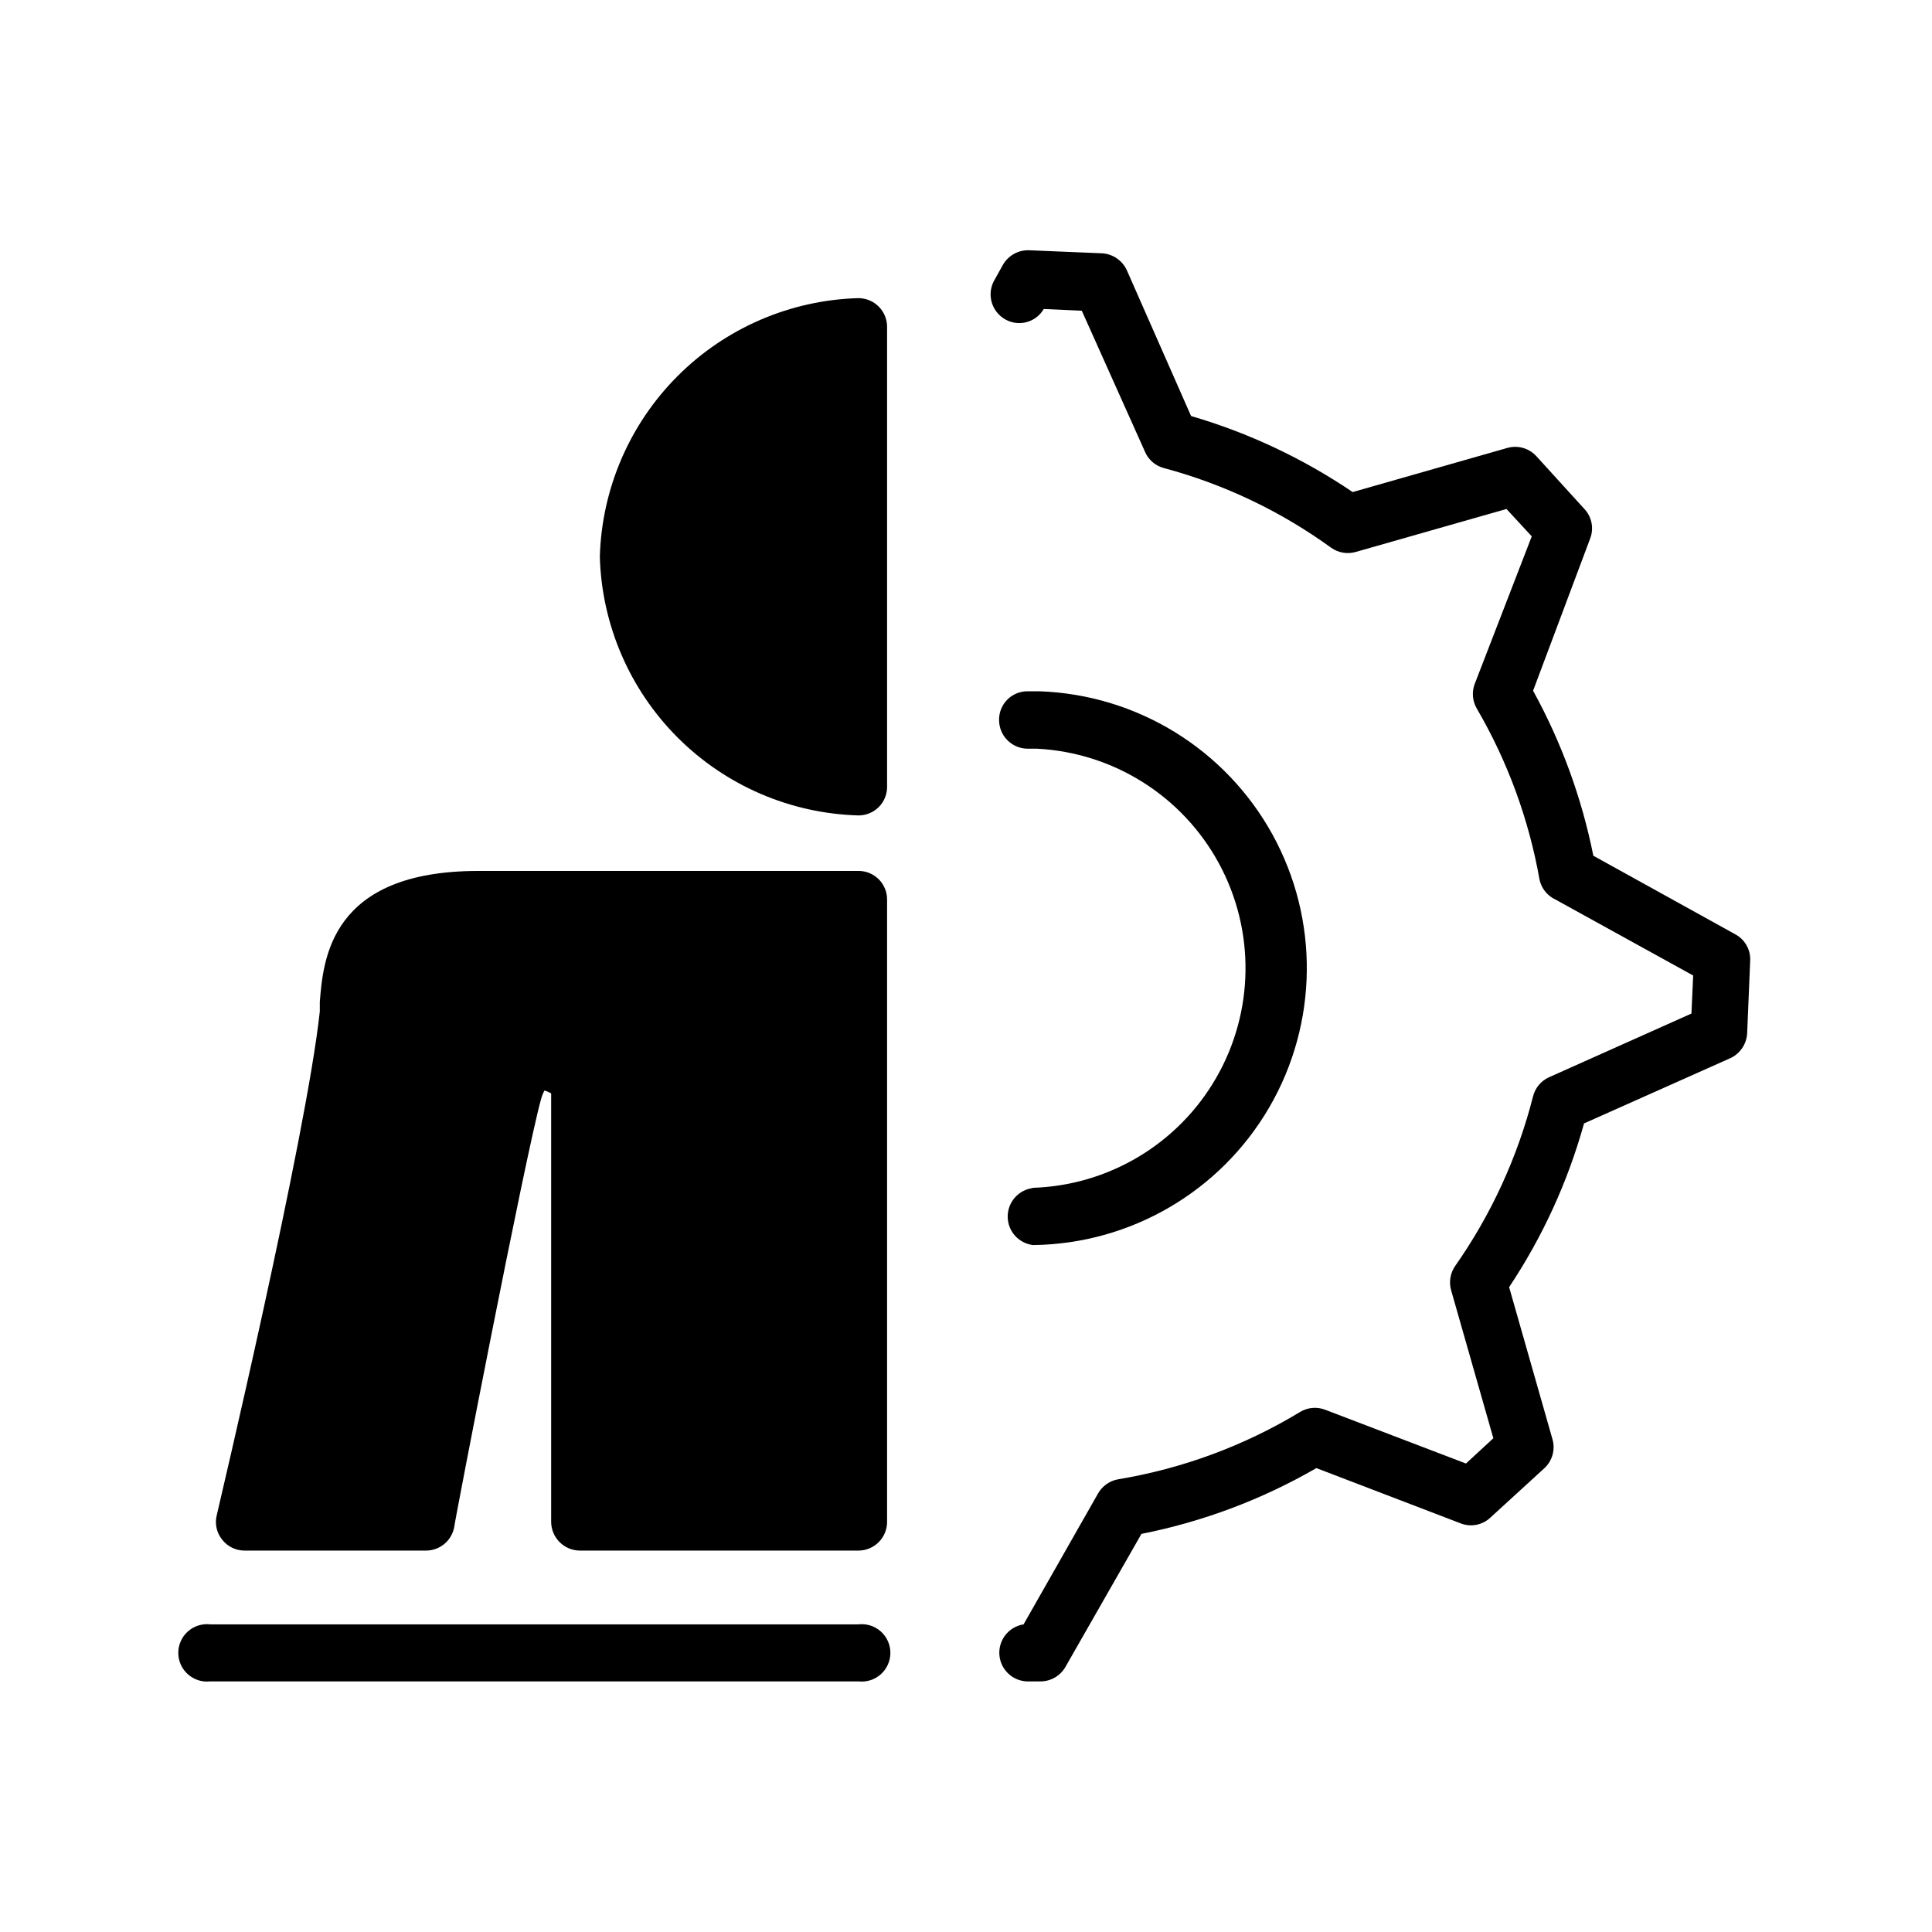 <?xml version="1.0" encoding="UTF-8"?>
<!-- Uploaded to: ICON Repo, www.iconrepo.com, Generator: ICON Repo Mixer Tools -->
<svg fill="#000000" width="800px" height="800px" version="1.1" viewBox="144 144 512 512" xmlns="http://www.w3.org/2000/svg">
 <g>
  <path d="m603.94 391.64-37.688-20.859c-3.062-15.305-8.445-30.055-15.969-43.73l15.113-40.305c1.051-2.691 0.465-5.75-1.512-7.859l-12.746-14.008c-1.949-2.125-4.934-2.961-7.707-2.164l-40.961 11.688c-13.137-8.906-27.586-15.703-42.824-20.152l-17.027-38.641c-1.195-2.606-3.738-4.332-6.602-4.484l-19.297-0.805 0.004-0.004c-2.859-0.094-5.535 1.398-6.953 3.883l-2.215 3.981-0.004-0.004c-1.039 1.785-1.309 3.91-0.746 5.898 0.559 1.984 1.902 3.656 3.719 4.633 3.57 1.941 8.035 0.691 10.078-2.82l10.078 0.453 16.777 37.434h-0.004c0.926 2.129 2.785 3.711 5.039 4.281 15.926 4.273 30.934 11.43 44.285 21.109 1.883 1.34 4.277 1.746 6.5 1.109l39.953-11.387 6.699 7.254-15.113 39.094-0.004 0.004c-0.809 2.152-0.605 4.559 0.555 6.547 8.176 14.016 13.805 29.367 16.625 45.344 0.504 2.305 2.047 4.242 4.184 5.238l36.527 20.152-0.453 10.078-37.734 16.879h-0.004c-2.106 0.945-3.664 2.801-4.231 5.035-4.102 16.125-11.102 31.371-20.656 44.992-1.297 1.883-1.688 4.25-1.059 6.449l11.184 39.195-7.254 6.699-37.332-14.258c-2.191-0.84-4.648-0.617-6.648 0.605-14.793 8.957-31.156 15.008-48.215 17.836-2.231 0.398-4.164 1.766-5.293 3.727l-19.75 34.711 0.004 0.004c-4.004 0.621-6.812 4.269-6.398 8.297 0.418 4.027 3.914 7.023 7.957 6.816h2.922c2.731 0 5.246-1.461 6.602-3.828l20.152-35.266c16.305-3.227 31.965-9.113 46.352-17.434l38.137 14.609c2.758 1.125 5.922 0.512 8.062-1.562l14.207-13v0.004c2.125-1.953 2.965-4.938 2.164-7.707l-11.488-40.305h0.004c8.871-13.32 15.57-27.961 19.848-43.379l38.742-17.281h0.004c2.606-1.195 4.332-3.738 4.484-6.602l0.805-19.297v0.004c0.125-2.852-1.379-5.527-3.879-6.902z"/>
  <path d="m417.78 458.84c-3.836 0.445-6.731 3.695-6.731 7.559 0 3.863 2.894 7.113 6.731 7.555 25.816-0.305 49.57-14.145 62.566-36.453 12.992-22.305 13.312-49.797 0.844-72.402-12.469-22.605-35.895-36.996-61.695-37.902h-3.125c-2.016-0.027-3.957 0.758-5.391 2.18-1.43 1.422-2.231 3.359-2.215 5.375-0.016 2.027 0.781 3.977 2.211 5.414 1.426 1.438 3.371 2.246 5.394 2.246h2.469c20.23 1.043 38.461 12.523 48.145 30.312 9.688 17.789 9.438 39.332-0.664 56.887-10.098 17.559-28.594 28.609-48.84 29.18z"/>
  <path d="m371.48 574.47h-171.75c-2.156-0.25-4.316 0.434-5.934 1.875-1.621 1.445-2.547 3.512-2.547 5.68 0 2.172 0.926 4.238 2.547 5.68 1.617 1.445 3.777 2.129 5.934 1.879h171.75c2.152 0.25 4.312-0.434 5.934-1.879 1.621-1.441 2.547-3.508 2.547-5.68 0-2.168-0.926-4.234-2.547-5.68-1.621-1.441-3.781-2.125-5.934-1.875z"/>
  <path d="m371.48 223.01c-18.023 0.508-35.164 7.894-47.906 20.648-12.742 12.75-20.117 29.898-20.613 47.918 0.508 18.012 7.891 35.148 20.629 47.887 12.742 12.742 29.879 20.125 47.891 20.633 2.012 0.012 3.945-0.777 5.375-2.195 1.43-1.418 2.231-3.352 2.231-5.363v-121.92c0-4.199-3.406-7.606-7.606-7.606z"/>
  <path d="m371.48 374.81h-100.76c-39.246 0-41.059 23.477-41.969 34.711v2.519c-3.578 33.301-27.105 132.5-27.309 133.51-0.566 2.25-0.043 4.637 1.414 6.445 1.422 1.844 3.617 2.926 5.945 2.926h48.113c3.648-0.012 6.777-2.613 7.453-6.199 0-0.957 18.844-98.445 23.023-113.46h0.004c0.199-0.793 0.504-1.555 0.906-2.269 0.613 0.184 1.207 0.438 1.762 0.758v113.56c0.027 4.191 3.418 7.578 7.609 7.609h73.809c4.199 0 7.606-3.406 7.606-7.609v-165c-0.012-2.008-0.82-3.922-2.25-5.332-1.426-1.406-3.352-2.191-5.356-2.176z"/>
 </g>
</svg>